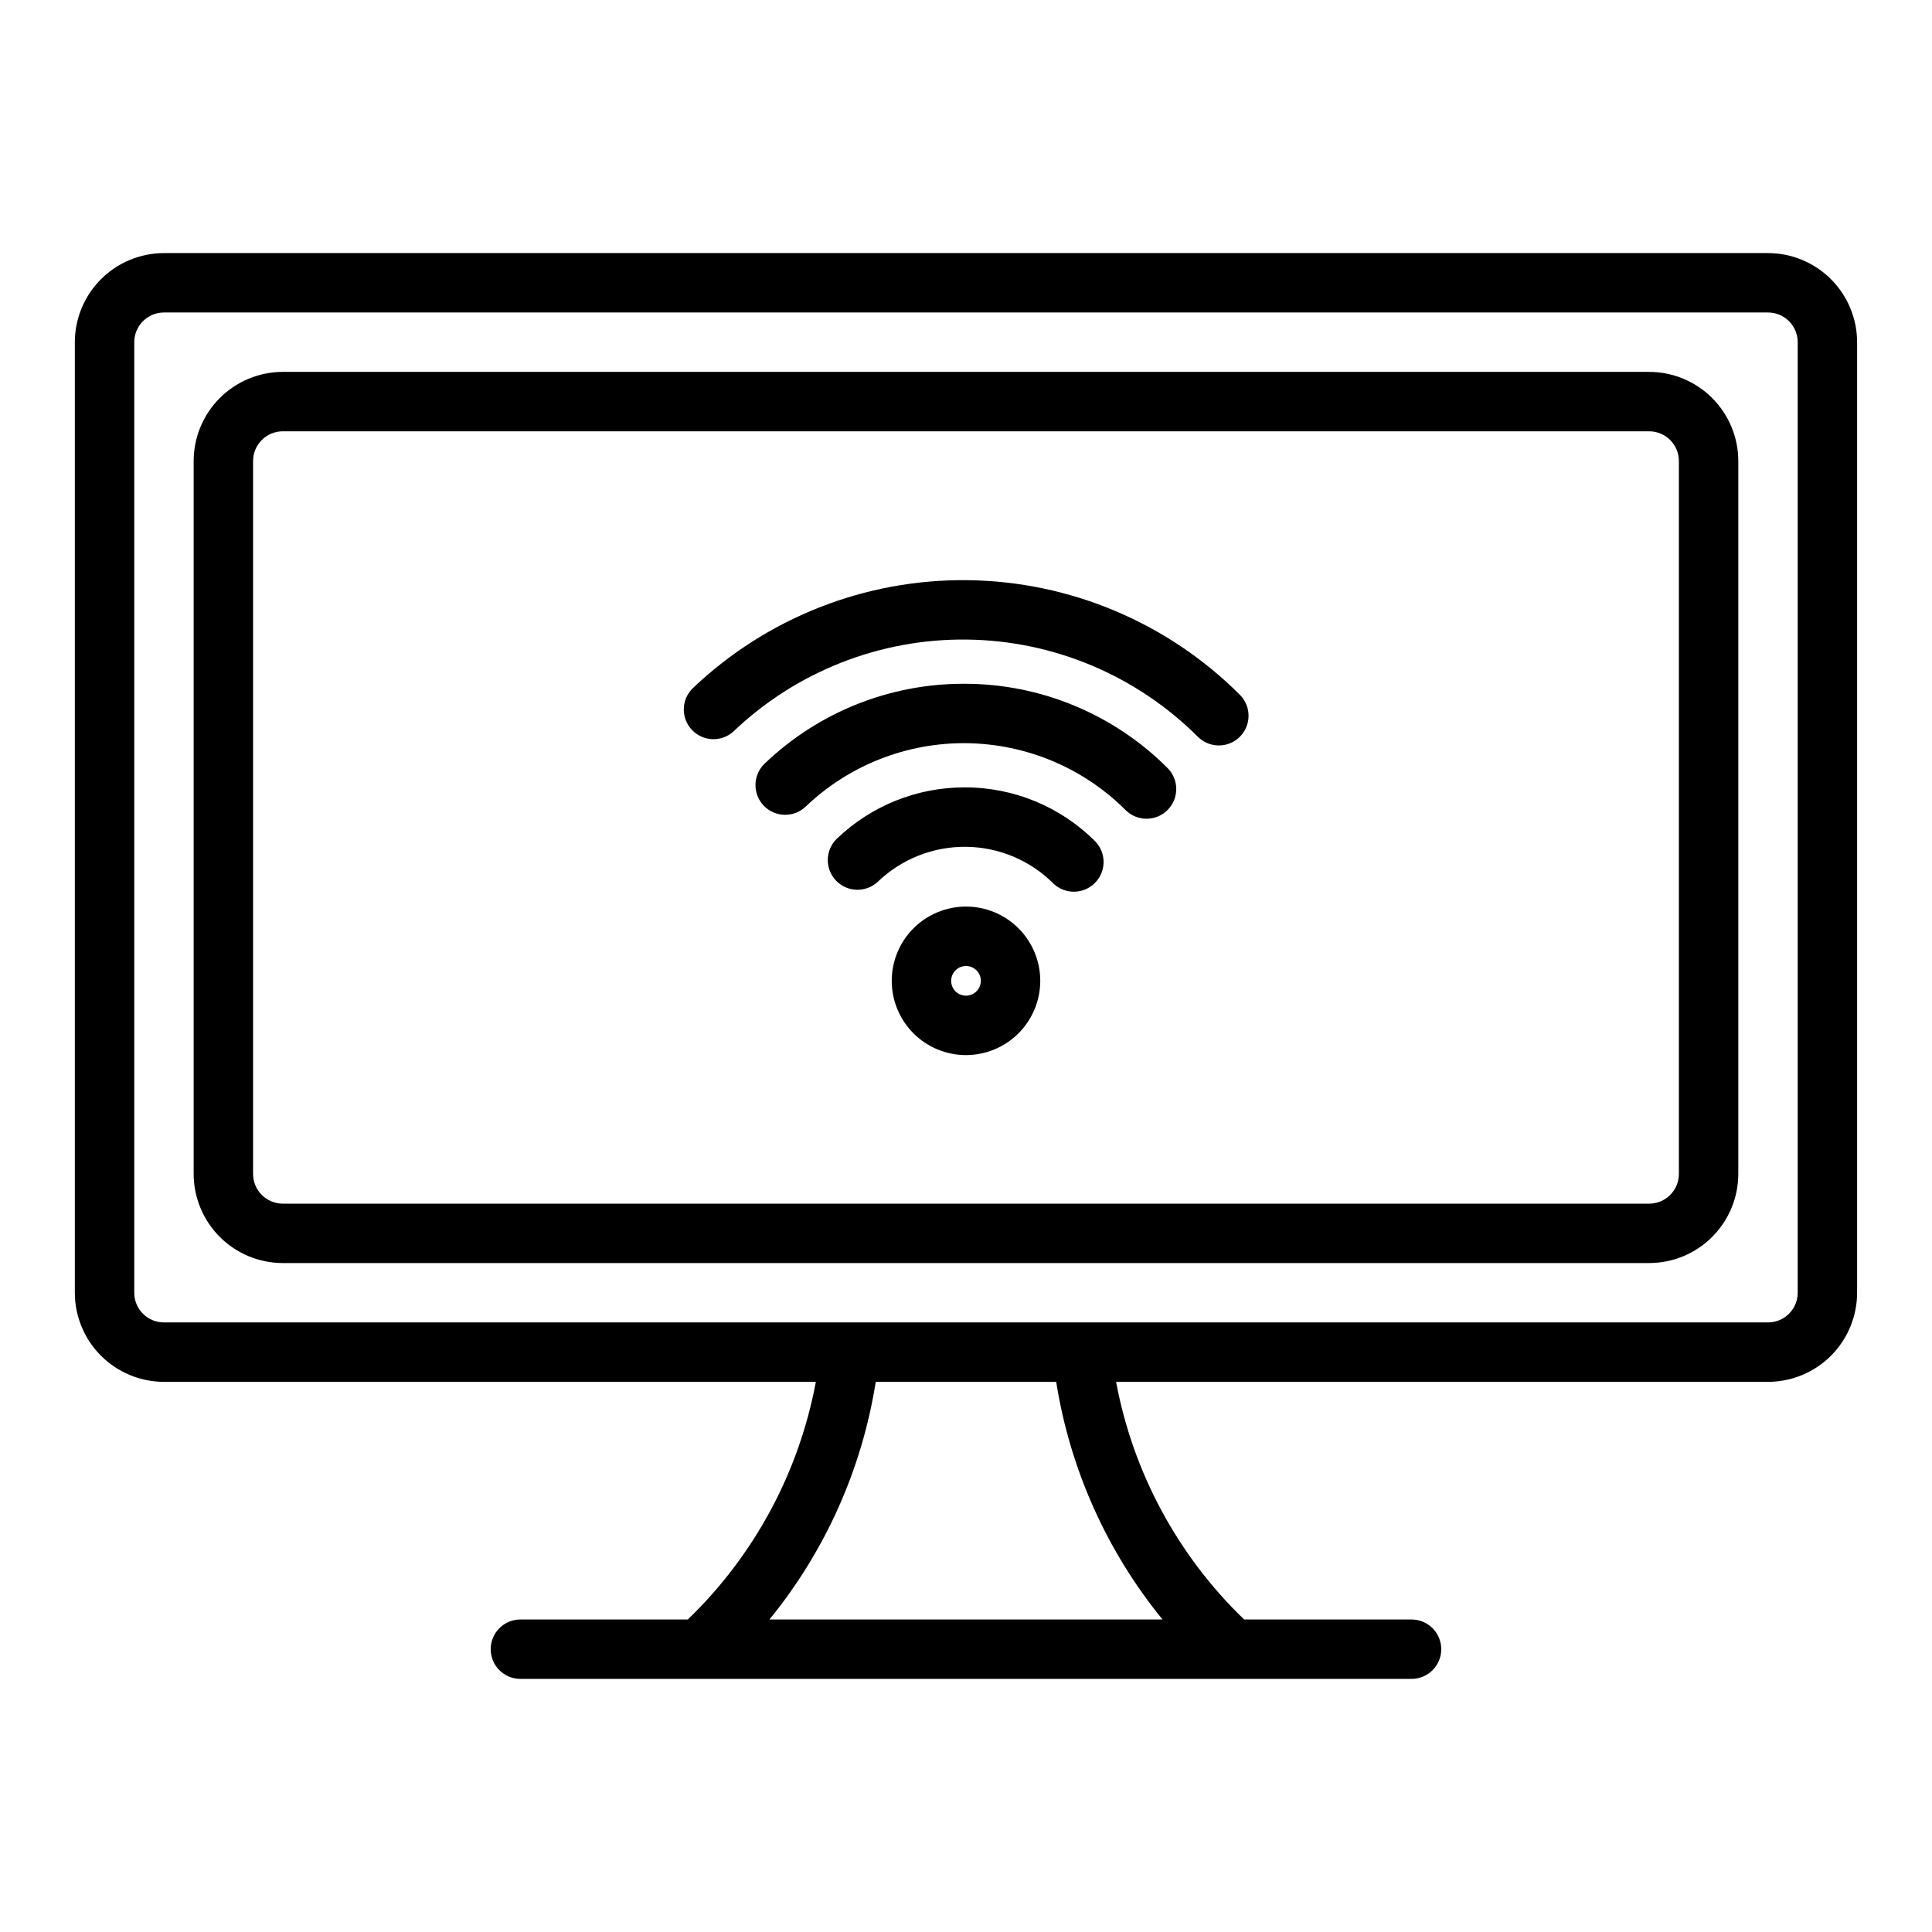 <?xml version="1.0" encoding="UTF-8"?>
<!-- Uploaded to: SVG Repo, www.svgrepo.com, Generator: SVG Repo Mixer Tools -->
<svg fill="#000000" width="800px" height="800px" version="1.1" viewBox="144 144 512 512" xmlns="http://www.w3.org/2000/svg">
 <path d="m581.05 478.72h-362.11c-6.262-0.008-12.262-2.496-16.691-6.926-4.426-4.426-6.918-10.43-6.926-16.691v-188.93c0.008-6.262 2.5-12.266 6.926-16.691 4.43-4.43 10.43-6.918 16.691-6.926h362.11c6.262 0.008 12.266 2.496 16.691 6.926 4.43 4.426 6.918 10.43 6.926 16.691v188.93c-0.008 6.262-2.496 12.266-6.926 16.691-4.426 4.43-10.43 6.918-16.691 6.926zm-362.11-220.42c-4.344 0.008-7.867 3.527-7.871 7.875v188.93c0.004 4.348 3.527 7.867 7.871 7.875h362.11c4.348-0.004 7.867-3.527 7.871-7.875v-188.93c-0.004-4.348-3.523-7.871-7.871-7.875zm393.6-47.23h-425.09c-6.262 0.008-12.262 2.496-16.691 6.926-4.426 4.426-6.918 10.43-6.926 16.691v251.9c0.008 6.262 2.5 12.266 6.926 16.691 4.43 4.43 10.43 6.918 16.691 6.926h172.76c-4.481 24.012-16.344 46.031-33.938 62.977h-44.359c-4.348 0-7.871 3.523-7.871 7.871 0 4.348 3.523 7.871 7.871 7.871h236.16c4.348 0 7.871-3.523 7.871-7.871 0-4.348-3.523-7.871-7.871-7.871h-44.363c-17.594-16.949-29.457-38.965-33.934-62.977h172.76c6.262-0.008 12.266-2.496 16.691-6.926 4.426-4.426 6.918-10.43 6.926-16.691v-251.9c-0.008-6.262-2.5-12.266-6.926-16.691-4.426-4.43-10.43-6.918-16.691-6.926zm-160.46 362.11h-104.17c14.797-18.133 24.516-39.863 28.172-62.977h47.82c3.66 23.113 13.383 44.844 28.176 62.977zm168.33-86.594c-0.004 4.348-3.523 7.867-7.871 7.871h-425.09c-4.344-0.004-7.867-3.523-7.871-7.871v-251.9c0.004-4.348 3.527-7.867 7.871-7.875h425.09c4.348 0.004 7.867 3.527 7.871 7.875zm-220.41-62.977c-5.223 0-10.227-2.07-13.918-5.762-3.691-3.691-5.762-8.699-5.762-13.918s2.07-10.223 5.762-13.914c3.691-3.691 8.695-5.766 13.918-5.766 5.219 0 10.223 2.074 13.914 5.766 3.691 3.691 5.766 8.695 5.766 13.914-0.008 5.219-2.082 10.219-5.773 13.91-3.688 3.688-8.691 5.766-13.906 5.769zm0-23.617v0.004c-1.594 0-3.027 0.957-3.637 2.43-0.609 1.469-0.273 3.164 0.852 4.289s2.82 1.461 4.289 0.852c1.473-0.609 2.43-2.043 2.43-3.637 0-1.043-0.414-2.043-1.152-2.781-0.738-0.738-1.738-1.152-2.781-1.152zm72.66-71.793-0.004 0.004c-19.172-19.203-45.105-30.133-72.238-30.453-27.133-0.32-53.312 9.996-72.938 28.738-2.984 3.027-3.027 7.875-0.098 10.957 2.934 3.078 7.781 3.273 10.949 0.438 16.648-15.906 38.863-24.664 61.891-24.395 23.023 0.27 45.027 9.547 61.301 25.84 3.086 2.996 8.004 2.961 11.047-0.078 3.043-3.039 3.082-7.961 0.086-11.047zm-73.273-3-0.004 0.004c-19.648-0.016-38.543 7.562-52.734 21.152-1.512 1.441-2.391 3.422-2.441 5.512-0.051 2.086 0.73 4.109 2.172 5.621 3 3.148 7.984 3.269 11.133 0.27 11.465-10.961 26.766-16.992 42.625-16.805 15.863 0.184 31.02 6.57 42.227 17.797 3.086 2.992 8.004 2.957 11.047-0.086 3.039-3.043 3.078-7.961 0.082-11.047-14.32-14.398-33.805-22.469-54.113-22.414zm0.246 27.461-0.004 0.004c-12.598-0.012-24.715 4.848-33.816 13.559-3.148 3-3.269 7.984-0.27 11.133s7.984 3.269 11.133 0.27c6.285-6.008 14.672-9.316 23.363-9.215 8.695 0.098 17.004 3.602 23.145 9.754 3.098 2.918 7.957 2.852 10.969-0.16 3.012-3.008 3.082-7.867 0.164-10.965-9.176-9.238-21.672-14.414-34.691-14.375z"/>
</svg>
